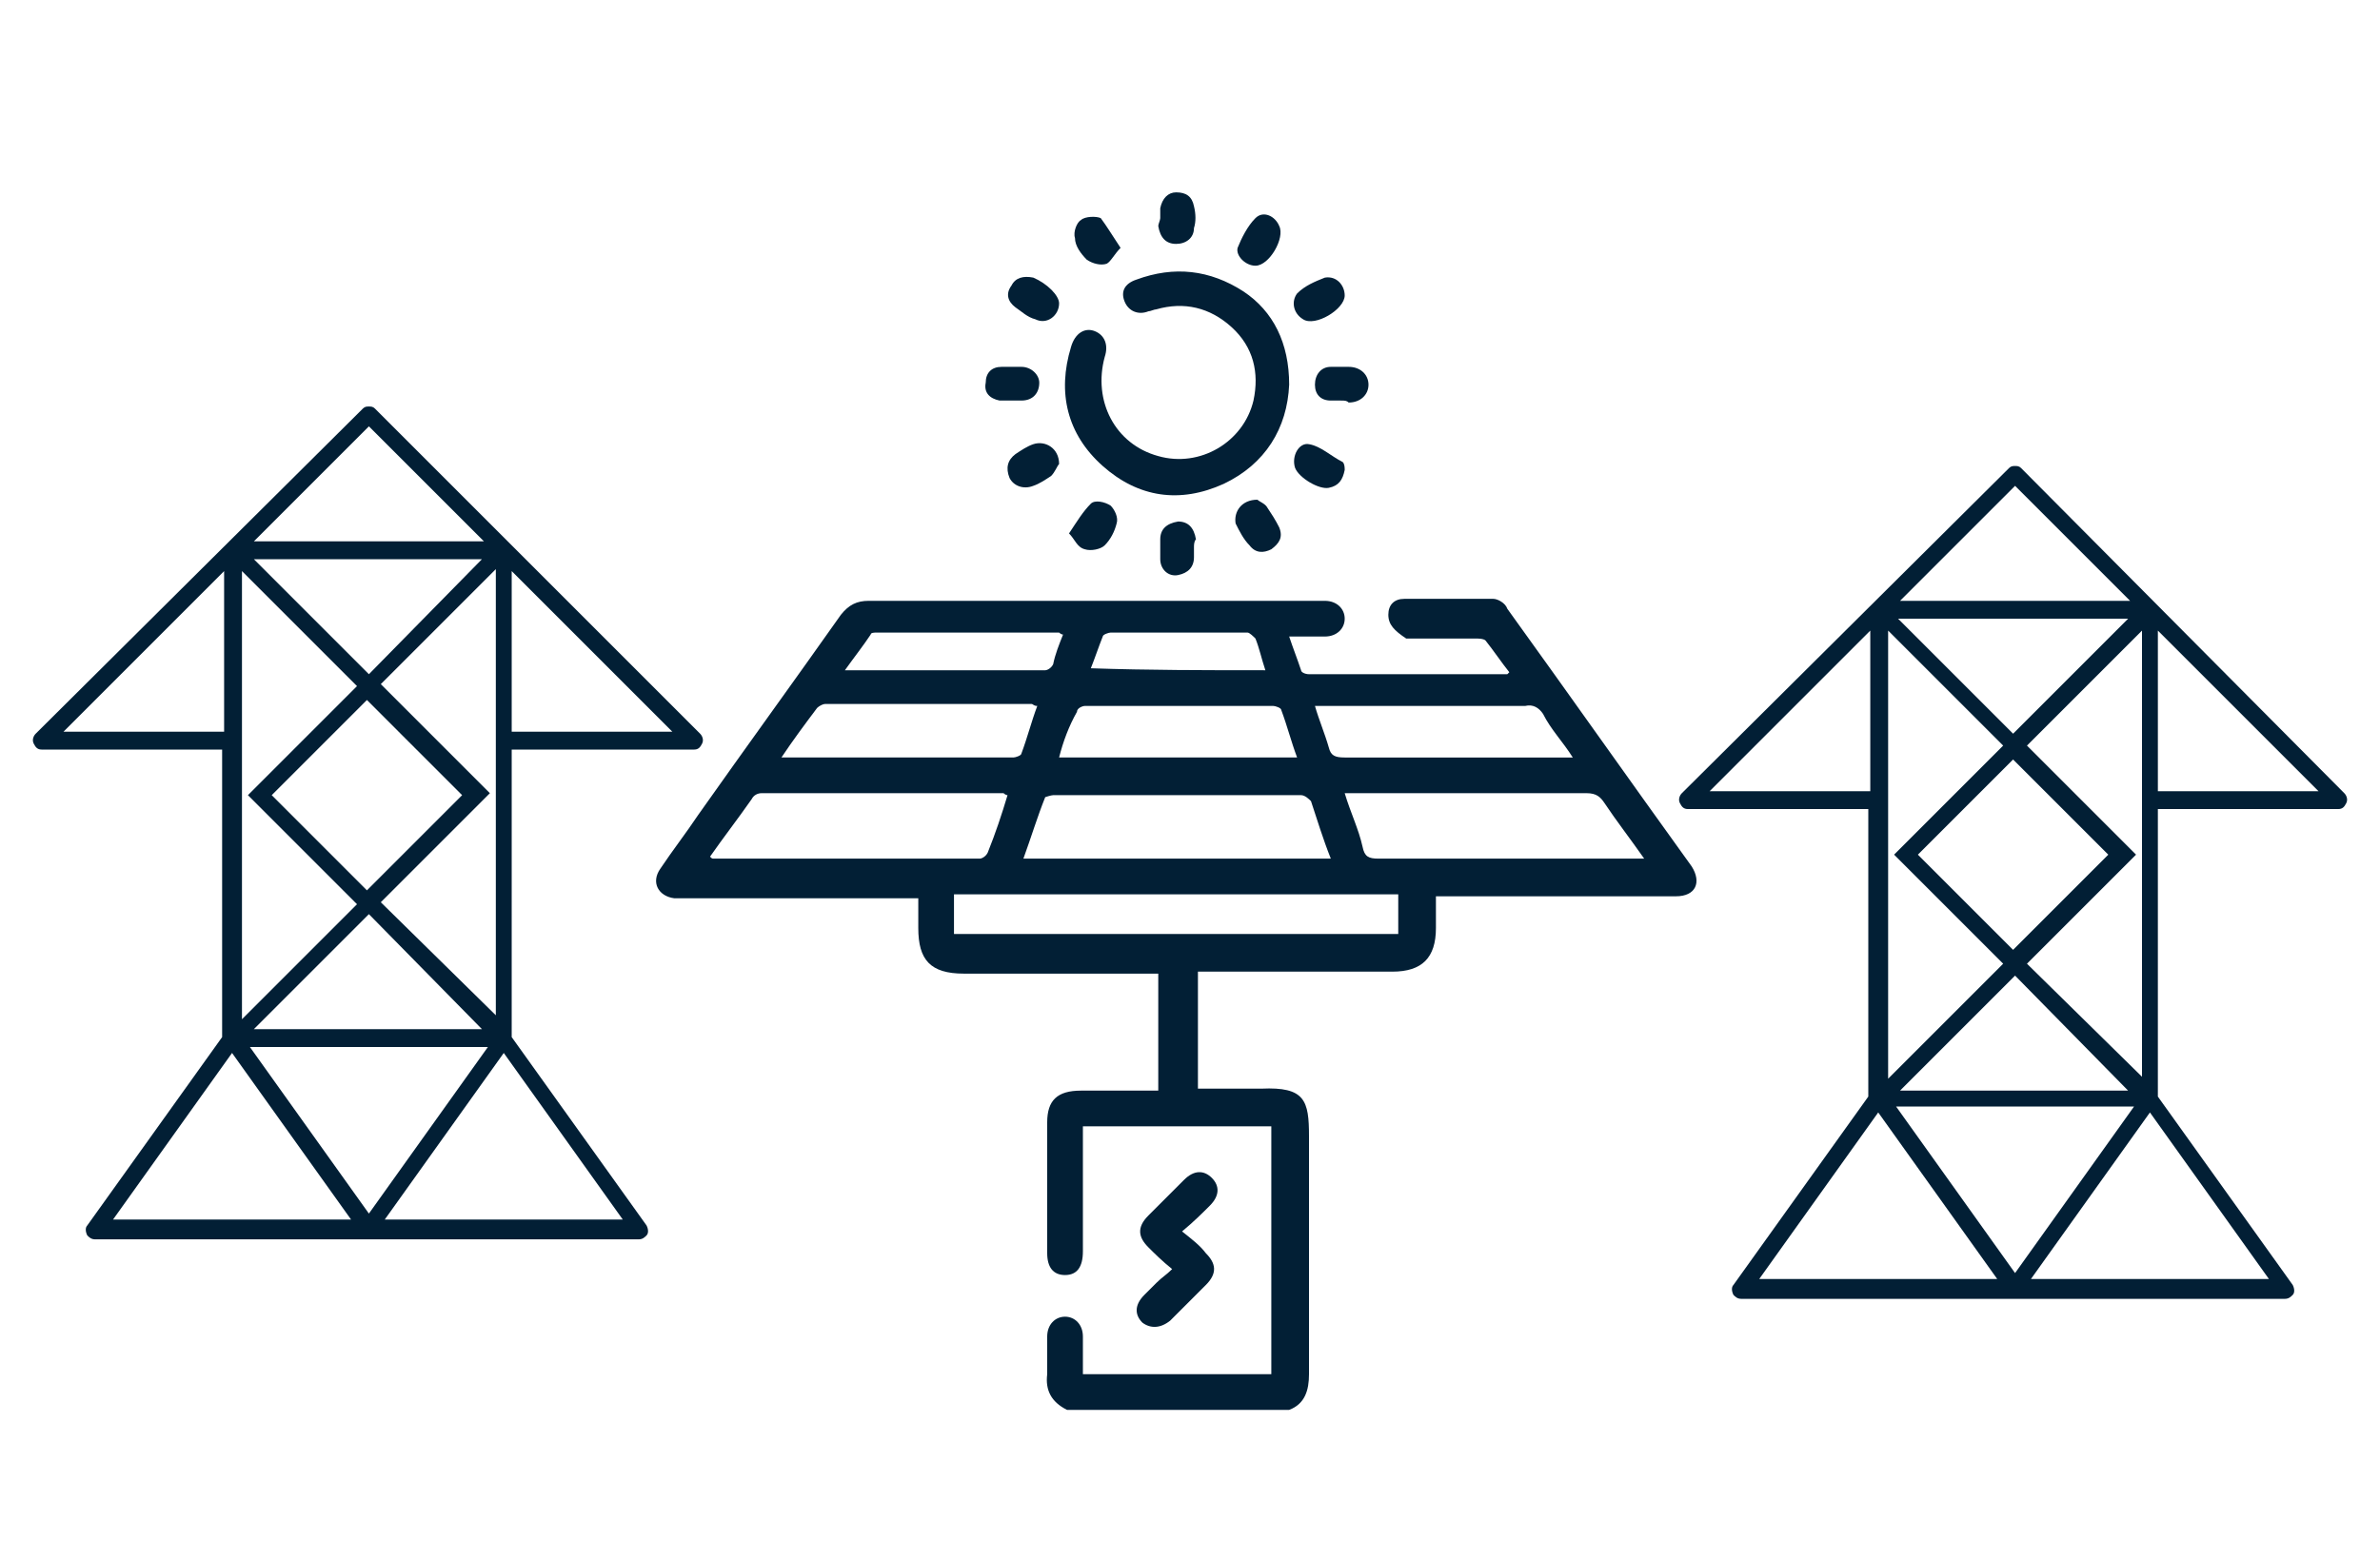 <svg xmlns="http://www.w3.org/2000/svg" xmlns:xlink="http://www.w3.org/1999/xlink" id="Capa_1" x="0px" y="0px" viewBox="0 0 120 77.7" style="enable-background:new 0 0 120 77.7;" xml:space="preserve"><style type="text/css">	.st0{clip-path:url(#SVGID_2_);}	.st1{fill:#021F35;}	.st2{fill:#05EDAA;}</style><g>	<g>		<defs>			<rect id="SVGID_1_" x="-545.4" y="503.5" width="1940.9" height="381.4"></rect>		</defs>		<clipPath id="SVGID_2_">			<use xlink:href="#SVGID_1_" style="overflow:visible;"></use>		</clipPath>		<g class="st0">		</g>	</g></g><g>	<path class="st1" d="M18.9,20.6c-0.1-0.1-0.2-0.1-0.3-0.1c-0.1,0-0.2,0-0.3,0.1L1.8,37c-0.1,0.1-0.2,0.3-0.1,0.5  c0.1,0.2,0.2,0.3,0.4,0.3h9.1v14.5l-6.8,9.5c-0.1,0.1-0.1,0.3,0,0.5c0.1,0.1,0.2,0.2,0.4,0.2h27.4c0.2,0,0.3-0.1,0.4-0.2  c0.1-0.1,0.1-0.3,0-0.5l-6.8-9.5V37.8H35c0.2,0,0.3-0.1,0.4-0.3c0.1-0.2,0-0.4-0.1-0.5L18.9,20.6z M24.3,51.9H12.8l5.8-5.8  L24.3,51.9z M13.7,40.1l4.8-4.8l4.8,4.8l-4.8,4.8L13.7,40.1z M19.2,45.5l5.5-5.5l-5.5-5.5l5.8-5.8v22.5L19.2,45.5z M18.6,21.5  l5.8,5.8H12.8L18.6,21.5z M24.3,28.2L18.6,34l-5.8-5.8H24.3z M12.2,28.8l5.8,5.8l-5.5,5.5l5.5,5.5l-5.8,5.8V28.8z M3.2,36.9  l8.1-8.1v8.1H3.2z M5.7,61.5l6-8.4l6,8.4H5.7z M12.6,52.8h12l-6,8.4L12.6,52.8z M31.4,61.5h-12l6-8.4L31.4,61.5z M25.8,36.9v-8.1  l8.1,8.1H25.8z"></path>	<path class="st1" d="M101.9,23.6c-0.1-0.1-0.2-0.1-0.3-0.1c-0.1,0-0.2,0-0.3,0.1L84.8,40c-0.1,0.1-0.2,0.3-0.1,0.5  c0.1,0.2,0.2,0.3,0.4,0.3h9.1v14.5l-6.8,9.5c-0.1,0.1-0.1,0.3,0,0.5c0.1,0.1,0.2,0.2,0.4,0.2h27.4c0.2,0,0.3-0.1,0.4-0.2  c0.1-0.1,0.1-0.3,0-0.5l-6.8-9.5V40.8h9.1c0.2,0,0.3-0.1,0.4-0.3c0.1-0.2,0-0.4-0.1-0.5L101.9,23.6z M107.3,55H95.8l5.8-5.8  L107.3,55z M96.7,43.1l4.8-4.8l4.8,4.8l-4.8,4.8L96.7,43.1z M102.2,48.6l5.5-5.5l-5.5-5.5l5.8-5.8v22.5L102.2,48.6z M101.6,24.5  l5.8,5.8H95.8L101.6,24.5z M107.3,31.2l-5.8,5.8l-5.8-5.8H107.3z M95.2,31.8l5.8,5.8l-5.5,5.5l5.5,5.5l-5.8,5.8V31.8z M86.2,39.9  l8.1-8.1v8.1H86.2z M88.7,64.5l6-8.4l6,8.4H88.7z M95.6,55.8h12l-6,8.4L95.6,55.8z M114.4,64.5h-12l6-8.4L114.4,64.5z M108.8,39.9  v-8.1l8.1,8.1H108.8z"></path>	<g>		<path class="st1" d="M53.8,71.1c-0.8-0.4-1.1-1-1-1.8c0-0.6,0-1.3,0-1.9c0-0.6,0.4-1,0.9-1c0.5,0,0.9,0.4,0.9,1c0,0.6,0,1.2,0,1.9   c3.2,0,6.3,0,9.5,0c0-4.2,0-8.3,0-12.5c-3.1,0-6.3,0-9.5,0c0,0.3,0,0.5,0,0.7c0,1.9,0,3.8,0,5.6c0,0.8-0.3,1.2-0.9,1.2   c-0.6,0-0.9-0.4-0.9-1.1c0-2.2,0-4.4,0-6.6c0-1.1,0.5-1.6,1.7-1.6c1.3,0,2.6,0,3.9,0c0-2,0-3.9,0-5.9c-0.2,0-0.5,0-0.7,0   c-3,0-6,0-9.1,0c-1.7,0-2.3-0.7-2.3-2.3c0-0.5,0-1,0-1.5c-0.3,0-0.5,0-0.8,0c-3.6,0-7.3,0-10.9,0c-0.2,0-0.4,0-0.6,0   c-0.8-0.1-1.2-0.8-0.7-1.5c0.6-0.9,1.3-1.8,1.9-2.7c2.4-3.4,4.8-6.7,7.2-10.1c0.4-0.5,0.8-0.7,1.4-0.7c7.6,0,15.1,0,22.7,0   c0.1,0,0.2,0,0.3,0c0.6,0,1,0.4,1,0.9c0,0.5-0.4,0.9-1,0.9c-0.6,0-1.1,0-1.8,0c0.2,0.6,0.4,1.1,0.6,1.7c0,0.1,0.2,0.2,0.4,0.2   c3.3,0,6.6,0,10,0c0,0,0,0,0.1-0.1c-0.4-0.5-0.8-1.1-1.2-1.6c-0.1-0.1-0.4-0.1-0.5-0.1c-1,0-2,0-2.9,0c-0.2,0-0.4,0-0.6,0   C70.3,31.8,70,31.5,70,31c0-0.5,0.3-0.8,0.8-0.8c1.5,0,3,0,4.5,0c0.2,0,0.6,0.2,0.7,0.5c3.1,4.3,6.2,8.7,9.3,13   c0.5,0.8,0.2,1.5-0.8,1.5c-1.2,0-2.4,0-3.6,0c-2.6,0-5.2,0-7.7,0c-0.2,0-0.5,0-0.8,0c0,0.6,0,1.1,0,1.6c0,1.5-0.7,2.2-2.2,2.2   c-3,0-6.1,0-9.1,0c-0.2,0-0.5,0-0.7,0c0,2,0,3.9,0,5.9c1.1,0,2.1,0,3.2,0c2.2-0.1,2.4,0.6,2.4,2.4c0,4,0,8,0,12   c0,0.8-0.2,1.5-1,1.8C61.2,71.1,57.5,71.1,53.8,71.1z M67.1,43.3c-0.4-1-0.7-2-1-2.9c-0.1-0.1-0.3-0.3-0.5-0.3   c-4.2,0-8.3,0-12.5,0c-0.1,0-0.4,0.1-0.4,0.1c-0.4,1-0.7,2-1.1,3.1C56.8,43.3,61.9,43.3,67.1,43.3z M48.1,47.1   c7.5,0,14.9,0,22.4,0c0-0.7,0-1.3,0-2c-7.5,0-14.9,0-22.4,0C48.1,45.8,48.1,46.5,48.1,47.1z M35.8,43.2c0.1,0.1,0.1,0.1,0.2,0.1   c4.5,0,8.9,0,13.4,0c0.1,0,0.3-0.1,0.4-0.3c0.4-1,0.7-1.9,1-2.9c-0.1,0-0.2-0.1-0.2-0.1c-4.1,0-8.1,0-12.2,0   c-0.2,0-0.4,0.1-0.5,0.3C37.2,41.3,36.5,42.2,35.8,43.2z M82.9,43.3c-0.7-1-1.4-1.9-2-2.8C80.7,40.2,80.5,40,80,40   c-3.8,0-7.7,0-11.5,0c-0.2,0-0.4,0-0.7,0c0.3,1,0.7,1.8,0.9,2.7c0.1,0.5,0.3,0.6,0.8,0.6c4.2,0,8.4,0,12.6,0   C82.4,43.3,82.6,43.3,82.9,43.3z M39.4,38.2c4,0,7.9,0,11.7,0c0.1,0,0.4-0.1,0.4-0.2c0.3-0.8,0.5-1.6,0.8-2.4   c-0.2,0-0.2-0.1-0.3-0.1c-3.5,0-7,0-10.4,0c-0.1,0-0.3,0.1-0.4,0.2C40.6,36.5,40,37.3,39.4,38.2z M66.3,35.6   c0.2,0.7,0.5,1.4,0.7,2.1c0.1,0.4,0.3,0.5,0.8,0.5c3.6,0,7.2,0,10.9,0c0.2,0,0.3,0,0.6,0c-0.5-0.8-1.1-1.4-1.5-2.2   c-0.2-0.3-0.5-0.5-0.9-0.4c-3.3,0-6.6,0-9.8,0C66.8,35.6,66.6,35.6,66.3,35.6z M53.4,38.2c4,0,8,0,12,0c-0.3-0.8-0.5-1.6-0.8-2.4   c0-0.1-0.3-0.2-0.4-0.2c-3.2,0-6.3,0-9.5,0c-0.1,0-0.4,0.1-0.4,0.3C53.9,36.6,53.6,37.4,53.4,38.2z M53.6,32   c-0.1,0-0.2-0.1-0.2-0.1c-3.1,0-6.1,0-9.2,0c-0.1,0-0.3,0-0.3,0.1c-0.4,0.6-0.8,1.1-1.3,1.8c3.5,0,6.8,0,10.1,0   c0.1,0,0.3-0.1,0.4-0.3C53.2,33,53.4,32.5,53.6,32z M63.8,33.8c-0.2-0.6-0.3-1.1-0.5-1.6c-0.1-0.1-0.3-0.3-0.4-0.3   c-2.3,0-4.6,0-6.9,0c-0.1,0-0.4,0.1-0.4,0.2c-0.2,0.5-0.4,1.1-0.6,1.6C57.9,33.8,60.8,33.8,63.8,33.8z"></path>		<path class="st1" d="M65,19.4c-0.1,2.2-1.2,4-3.3,5c-2.2,1-4.3,0.7-6.1-0.9c-1.8-1.6-2.3-3.7-1.6-6c0.2-0.7,0.7-1,1.2-0.8   c0.5,0.2,0.7,0.7,0.5,1.3c-0.6,2.2,0.5,4.4,2.7,5c2.1,0.6,4.3-0.7,4.8-2.8c0.3-1.4,0-2.7-1.1-3.7c-1.1-1-2.4-1.3-3.8-0.9   c-0.1,0-0.3,0.1-0.4,0.1c-0.5,0.2-1,0-1.2-0.5c-0.2-0.5,0-0.9,0.6-1.1c1.9-0.7,3.7-0.5,5.4,0.6C64.2,15.7,65,17.3,65,19.4z"></path>		<path class="st1" d="M59.1,64c-0.5-0.4-0.9-0.8-1.2-1.1c-0.5-0.5-0.6-1,0-1.6c0.6-0.6,1.2-1.2,1.8-1.8c0.5-0.5,1-0.5,1.4-0.1   c0.4,0.4,0.4,0.9-0.1,1.4c-0.4,0.4-0.8,0.8-1.4,1.3c0.5,0.4,0.9,0.7,1.2,1.1c0.5,0.5,0.6,1,0,1.6c-0.6,0.6-1.2,1.2-1.8,1.8   C58.5,67,58,67,57.6,66.7c-0.4-0.4-0.4-0.9,0.1-1.4c0.2-0.2,0.4-0.4,0.6-0.6C58.6,64.4,58.8,64.3,59.1,64z"></path>		<path class="st1" d="M53.4,15.3c0,0.6-0.6,1.1-1.2,0.8c-0.4-0.1-0.7-0.4-1-0.6c-0.4-0.3-0.5-0.7-0.2-1.1c0.2-0.4,0.6-0.5,1.1-0.4   C52.8,14.3,53.4,14.9,53.4,15.3z"></path>		<path class="st1" d="M67.8,23.7c-0.1,0.5-0.3,0.8-0.8,0.9c-0.5,0.1-1.5-0.5-1.7-1c-0.2-0.6,0.2-1.3,0.7-1.2   c0.6,0.1,1.1,0.6,1.7,0.9C67.8,23.4,67.8,23.6,67.8,23.7z"></path>		<path class="st1" d="M53.9,26.9c0.4-0.6,0.7-1.1,1.1-1.5c0.2-0.2,0.7-0.1,1,0.1c0.2,0.2,0.4,0.6,0.3,0.9c-0.1,0.4-0.3,0.8-0.6,1.1   c-0.2,0.2-0.7,0.3-1,0.2C54.3,27.6,54.2,27.2,53.9,26.9z"></path>		<path class="st1" d="M56.5,12.5c-0.3,0.3-0.5,0.7-0.7,0.8c-0.3,0.1-0.7,0-1-0.2c-0.3-0.3-0.6-0.7-0.6-1.1   c-0.1-0.3,0.1-0.8,0.3-0.9c0.2-0.2,0.8-0.2,1-0.1C55.8,11.4,56.1,11.9,56.5,12.5z"></path>		<path class="st1" d="M63.3,13.4c-0.5,0-1-0.5-0.9-0.9c0.2-0.5,0.5-1.1,0.9-1.5c0.4-0.4,1-0.1,1.2,0.4C64.8,12,64,13.4,63.3,13.4z"></path>		<path class="st1" d="M51,20.2c-0.2,0-0.4,0-0.6,0c-0.5-0.1-0.8-0.4-0.7-0.9c0-0.5,0.3-0.8,0.8-0.8c0.3,0,0.6,0,1,0   c0.5,0,0.9,0.4,0.9,0.8c0,0.5-0.3,0.9-0.9,0.9C51.3,20.2,51.2,20.2,51,20.2C51,20.2,51,20.2,51,20.2z"></path>		<path class="st1" d="M67.6,20.2c-0.2,0-0.3,0-0.5,0c-0.5,0-0.8-0.3-0.8-0.8c0-0.5,0.3-0.9,0.8-0.9c0.3,0,0.6,0,0.9,0   c0.6,0,1,0.4,1,0.9c0,0.5-0.4,0.9-1,0.9C67.9,20.2,67.8,20.2,67.6,20.2C67.6,20.2,67.6,20.2,67.6,20.2z"></path>		<path class="st1" d="M63.4,25.2c0.1,0.1,0.4,0.2,0.5,0.4c0.2,0.3,0.4,0.6,0.6,1c0.2,0.5,0,0.8-0.4,1.1c-0.4,0.2-0.8,0.2-1.1-0.2   c-0.3-0.3-0.5-0.7-0.7-1.1C62.2,25.8,62.6,25.2,63.4,25.2z"></path>		<path class="st1" d="M60.2,27.6c0,0.2,0,0.3,0,0.5c0,0.5-0.3,0.8-0.8,0.9c-0.5,0.1-0.9-0.3-0.9-0.8c0-0.3,0-0.7,0-1   c0-0.5,0.3-0.8,0.9-0.9c0.5,0,0.8,0.3,0.9,0.9C60.2,27.3,60.2,27.5,60.2,27.6C60.2,27.6,60.2,27.6,60.2,27.6z"></path>		<path class="st1" d="M58.5,11c0-0.2,0-0.4,0-0.5c0.1-0.5,0.4-0.8,0.8-0.8c0.5,0,0.8,0.2,0.9,0.7c0.1,0.4,0.1,0.8,0,1.1   c0,0.5-0.4,0.8-0.9,0.8c-0.5,0-0.8-0.3-0.9-0.9C58.4,11.3,58.5,11.1,58.5,11C58.5,11,58.5,11,58.5,11z"></path>		<path class="st1" d="M53.4,23.4c-0.1,0.1-0.2,0.4-0.4,0.6c-0.3,0.2-0.6,0.4-0.9,0.5c-0.5,0.2-1,0-1.2-0.4   c-0.2-0.5-0.1-0.9,0.3-1.2c0.3-0.2,0.6-0.4,0.9-0.5C52.7,22.2,53.4,22.6,53.4,23.4z"></path>		<path class="st1" d="M67.8,14.9c0,0.7-1.5,1.6-2.1,1.2c-0.5-0.3-0.6-0.9-0.3-1.3c0.4-0.4,0.9-0.6,1.4-0.8   C67.4,13.9,67.8,14.4,67.8,14.9z"></path>	</g></g></svg>